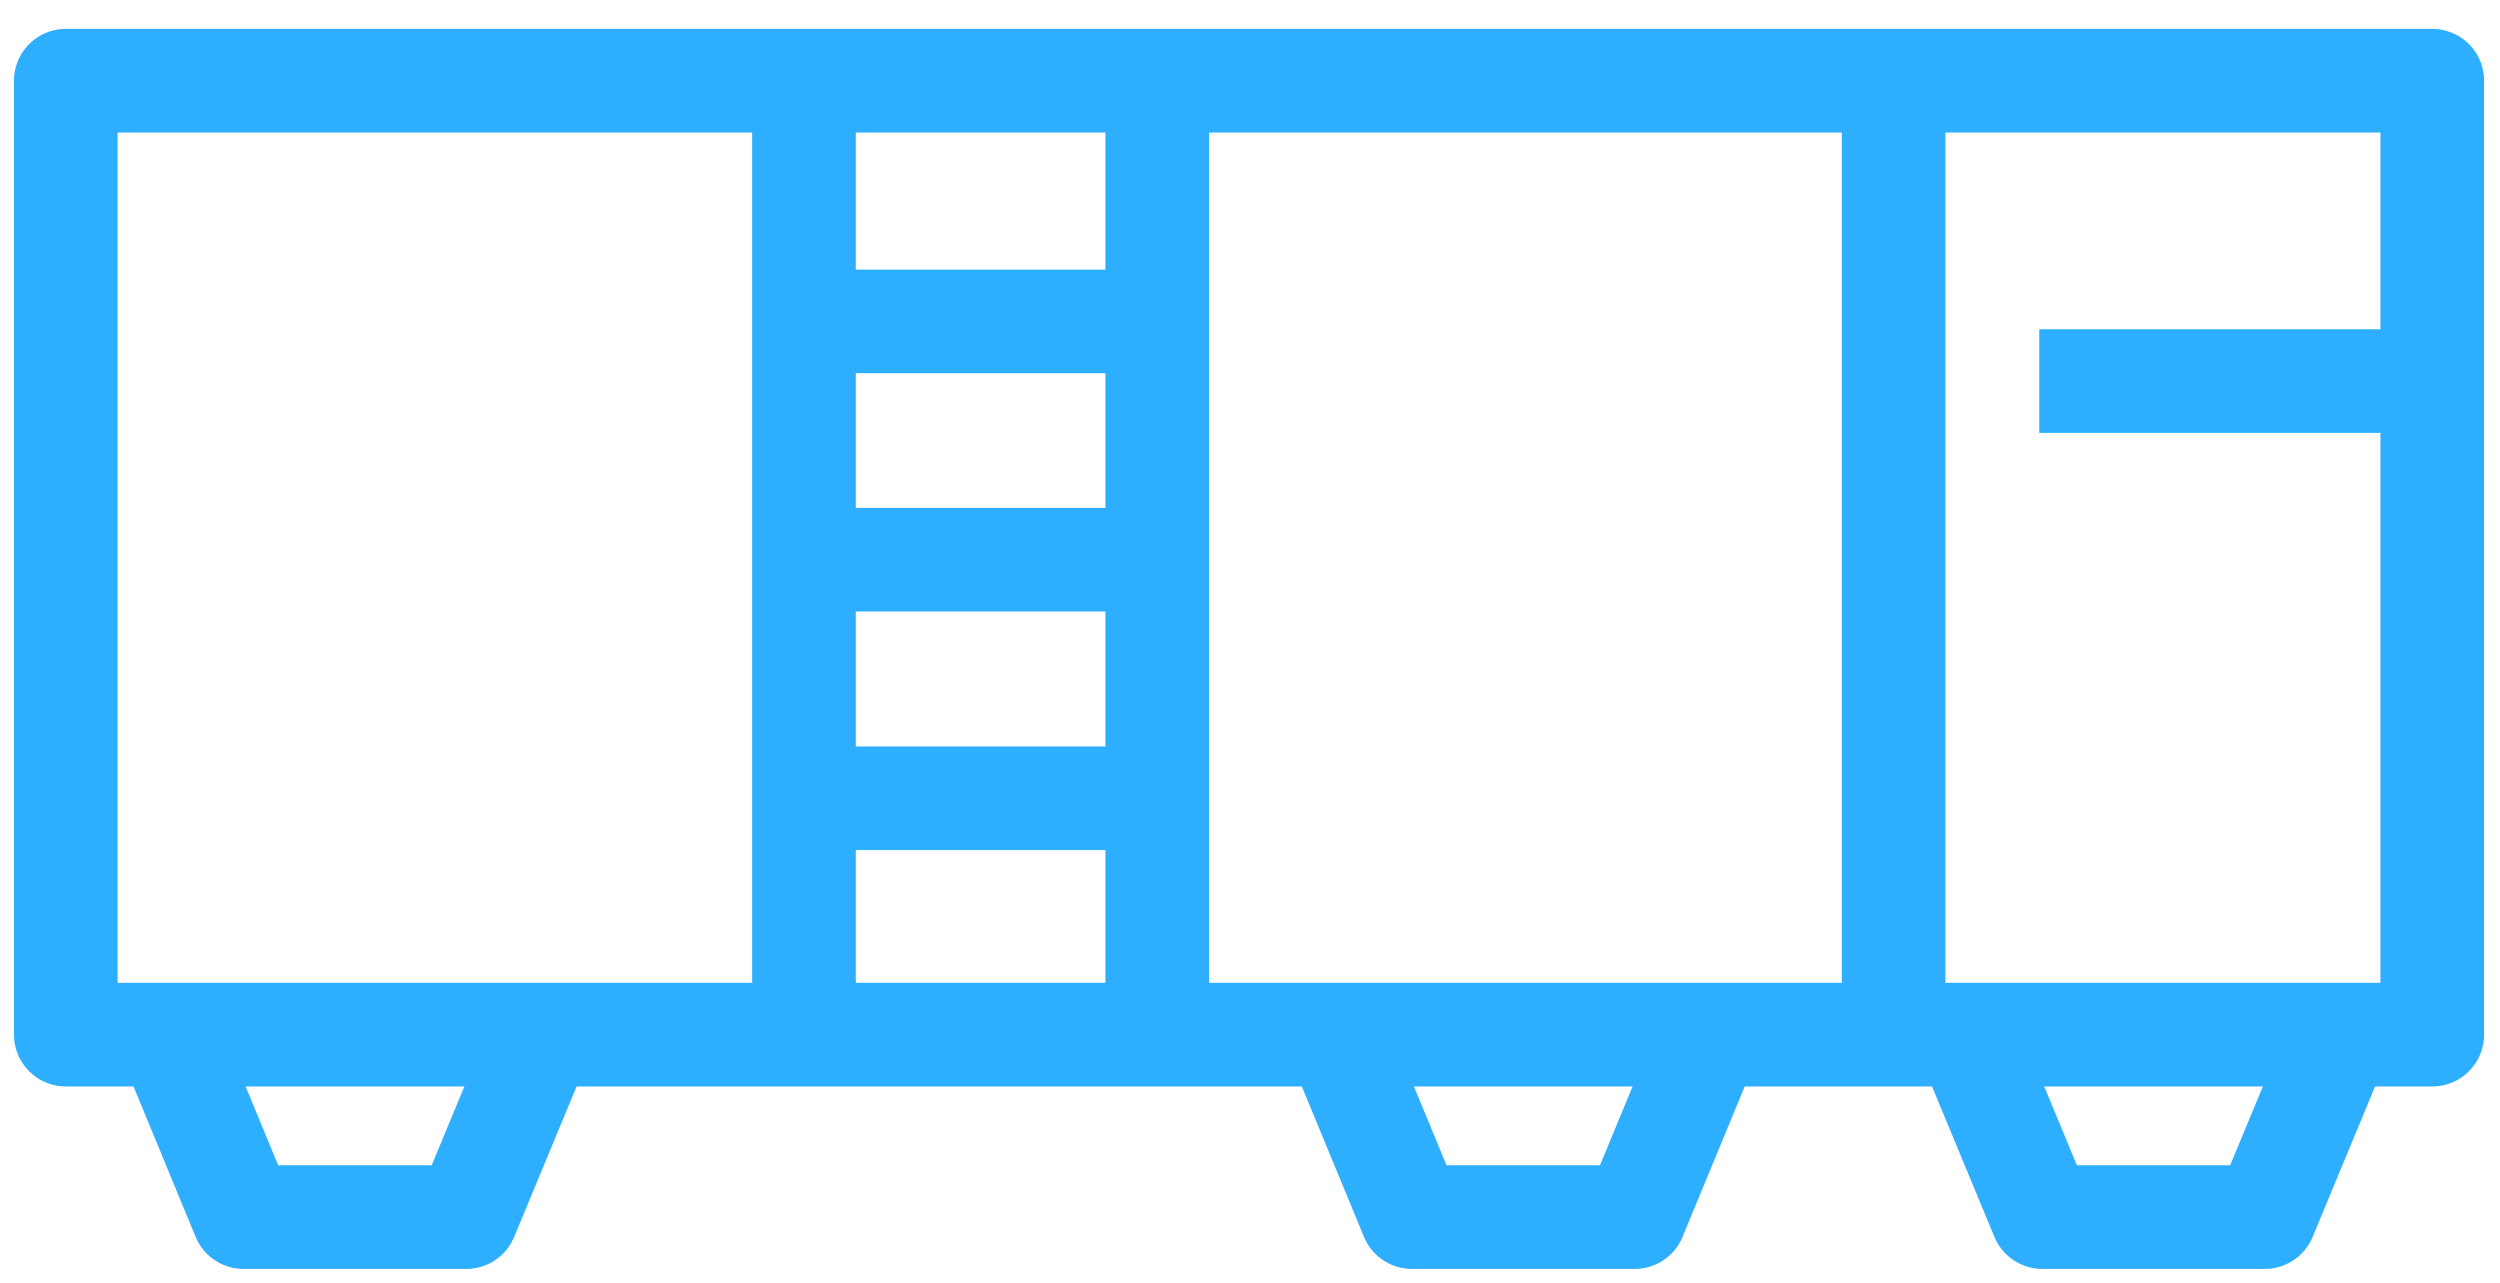 <?xml version="1.0" encoding="UTF-8"?> <svg xmlns="http://www.w3.org/2000/svg" width="76" height="39" viewBox="0 0 76 39" fill="none"><path d="M5.061 31.329L7.403 37H14.175L16.576 31.213" stroke="#2DAEFF" stroke-width="3.15" stroke-linejoin="round"></path><path d="M59.734 31.329L62.086 37H68.849L71.25 31.213" stroke="#2DAEFF" stroke-width="3.15" stroke-linejoin="round"></path><path d="M40.578 31.329L42.921 37H49.693L52.085 31.213" stroke="#2DAEFF" stroke-width="3.15" stroke-linejoin="round"></path><path d="M73.941 2.453H2V31.453H73.941V2.453Z" stroke="#2DAEFF" stroke-width="3.15" stroke-linecap="square" stroke-linejoin="round"></path><path d="M57.566 2.089V30.302" stroke="#2DAEFF" stroke-width="3.15" stroke-linejoin="round"></path><path d="M24.441 2.519V31.014" stroke="#2DAEFF" stroke-width="3.15" stroke-linejoin="round"></path><path d="M35.18 2.519V31.014" stroke="#2DAEFF" stroke-width="3.15" stroke-linejoin="round"></path><path d="M24.029 9.771H35.454" stroke="#2DAEFF" stroke-width="3.15" stroke-linejoin="round"></path><path d="M24.029 17.015H35.454" stroke="#2DAEFF" stroke-width="3.15" stroke-linejoin="round"></path><path d="M24.029 24.267H35.454" stroke="#2DAEFF" stroke-width="3.15" stroke-linejoin="round"></path><path d="M61.994 11.585H73.534" stroke="#2DAEFF" stroke-width="3.15" stroke-linejoin="round"></path></svg> 